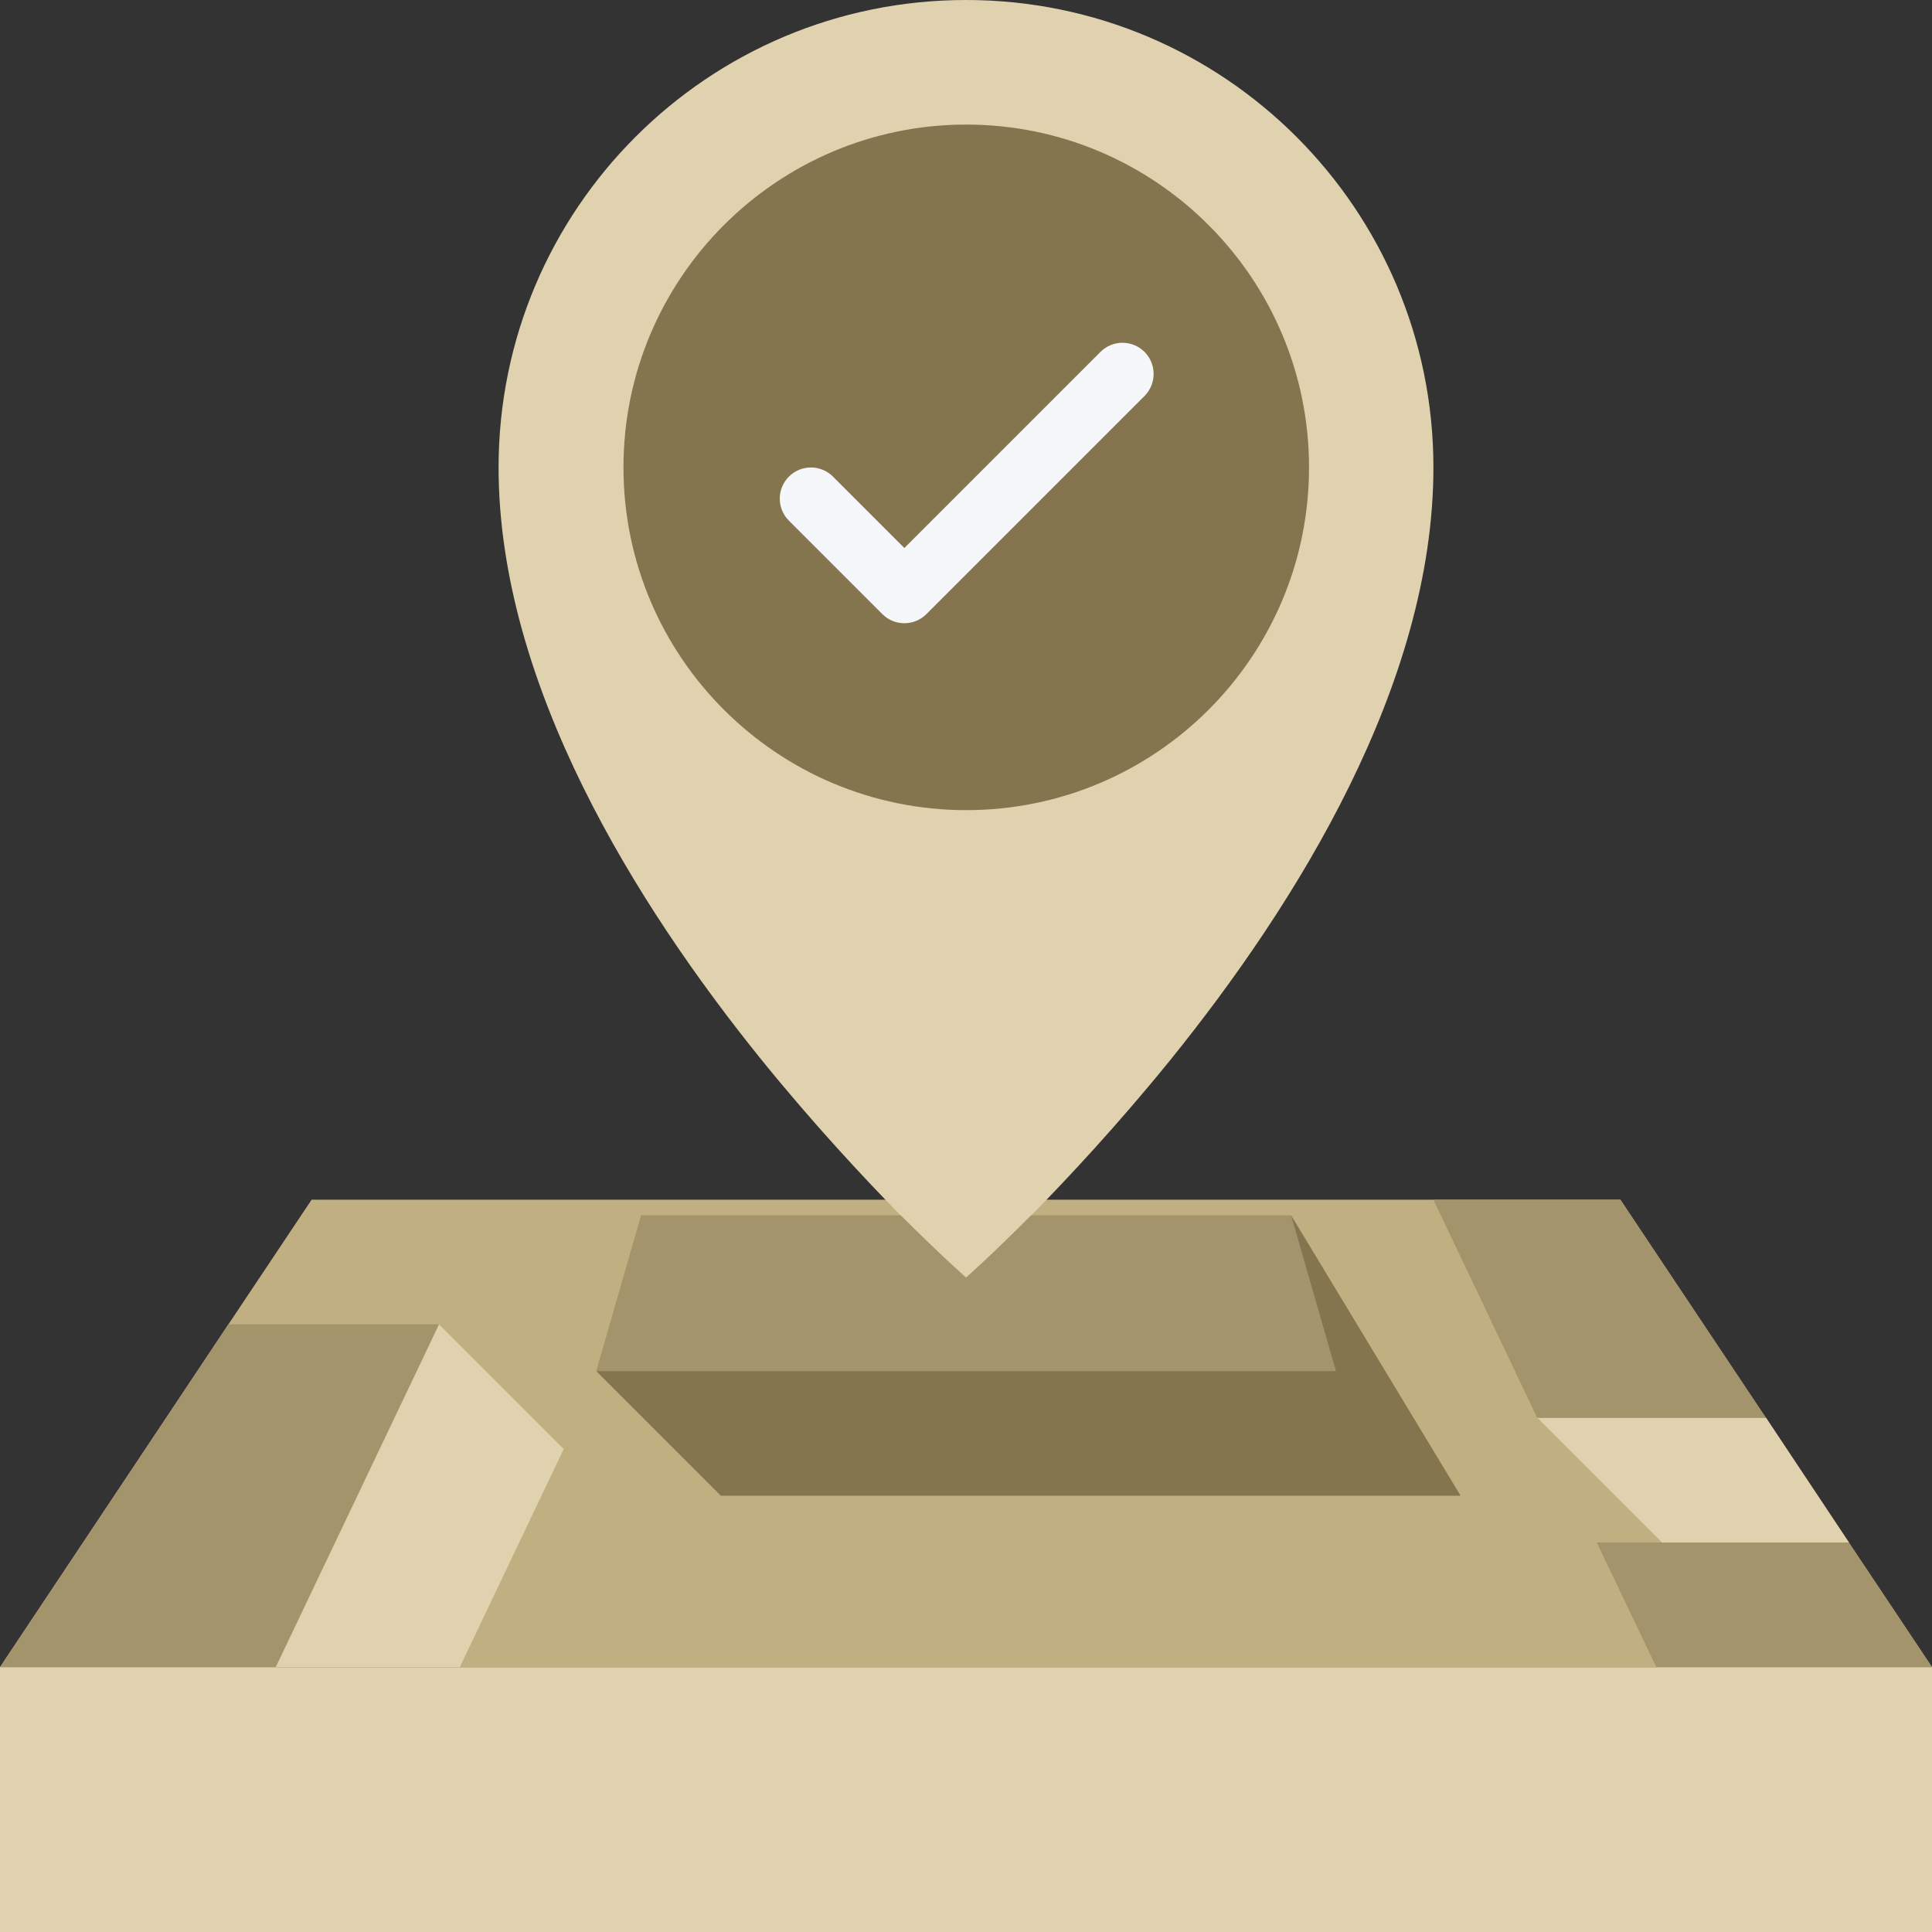 <svg width="62" height="62" viewBox="0 0 62 62" fill="none" xmlns="http://www.w3.org/2000/svg">
<rect x="0" y="0" width="62" height="62" fill="#333333" stroke="none"/>
<g clip-path="url(#clip0_13198_9201)">
<path d="M59.33 49.5L56.67 45.5L52 38.5L10 38.5L7.33 42.5L0 53.5L62 53.5L59.33 49.5Z" fill="#C0AF81"/>
<path d="M28.9 39C27.7 37.779 26.099 36.061 24.429 34C20.4 29.01 16 21.96 16 15C16 6.72 22.71 0 31 0C39.29 0 46 6.72 46 15C46 21.96 41.6 29.01 37.57 34C35.9 36.061 34.299 37.779 33.099 39H33.089C31.829 40.27 30.999 41 30.999 41C30.999 41 30.17 40.27 28.9 39Z" fill="#E0D2AE"/>
<path d="M59.336 49.5H53.336L49.336 45.5H56.676L59.336 49.5Z" fill="#E0D2AE"/>
<path d="M37.103 43L41.433 39L46.873 48H23.133L19.133 44L37.103 43Z" fill="#84754E"/>
<path d="M59.332 49.5L62.002 53.5H53.152L51.242 49.5H59.332Z" fill="#A3946C"/>
<path d="M31.003 41C31.003 41 31.833 40.27 33.093 39H41.433L42.873 44H19.133L20.573 39H28.903C30.173 40.27 31.003 41 31.003 41Z" fill="#A3946C"/>
<path d="M14.09 42.5L8.85 53.5H0L7.33 42.5H14.09Z" fill="#A3946C"/>
<path d="M18.091 46.5L14.756 53.5H8.852L14.091 42.5L18.091 46.5Z" fill="#E0D2AE"/>
<path d="M62 53.5V62L0 62L0 53.5L62 53.5Z" fill="#E0D2AE"/>
<path d="M56.67 45.5H49.33L46 38.5H52L56.67 45.5Z" fill="#A3946C"/>
<path d="M31.008 3.998C37.078 3.998 42.008 8.929 42.008 14.998C42.008 21.078 37.078 25.998 31.008 25.998C24.939 25.998 20.008 21.078 20.008 14.998C20.008 8.929 24.939 3.998 31.008 3.998Z" fill="#84754E"/>
<path d="M36.729 11.293C36.338 10.902 35.706 10.902 35.315 11.293L29.022 17.586L26.731 15.295C26.34 14.904 25.708 14.904 25.317 15.295C24.926 15.686 24.926 16.318 25.317 16.709L28.315 19.707C28.51 19.902 28.765 20 29.022 20C29.278 20 29.534 19.902 29.729 19.707L36.729 12.707C37.118 12.316 37.118 11.684 36.729 11.293Z" fill="#F5F7FA"/>
</g>
<defs>
<clipPath id="clip0_13198_9201">
<rect width="62" height="62" fill="white"/>
</clipPath>
</defs>
</svg>
